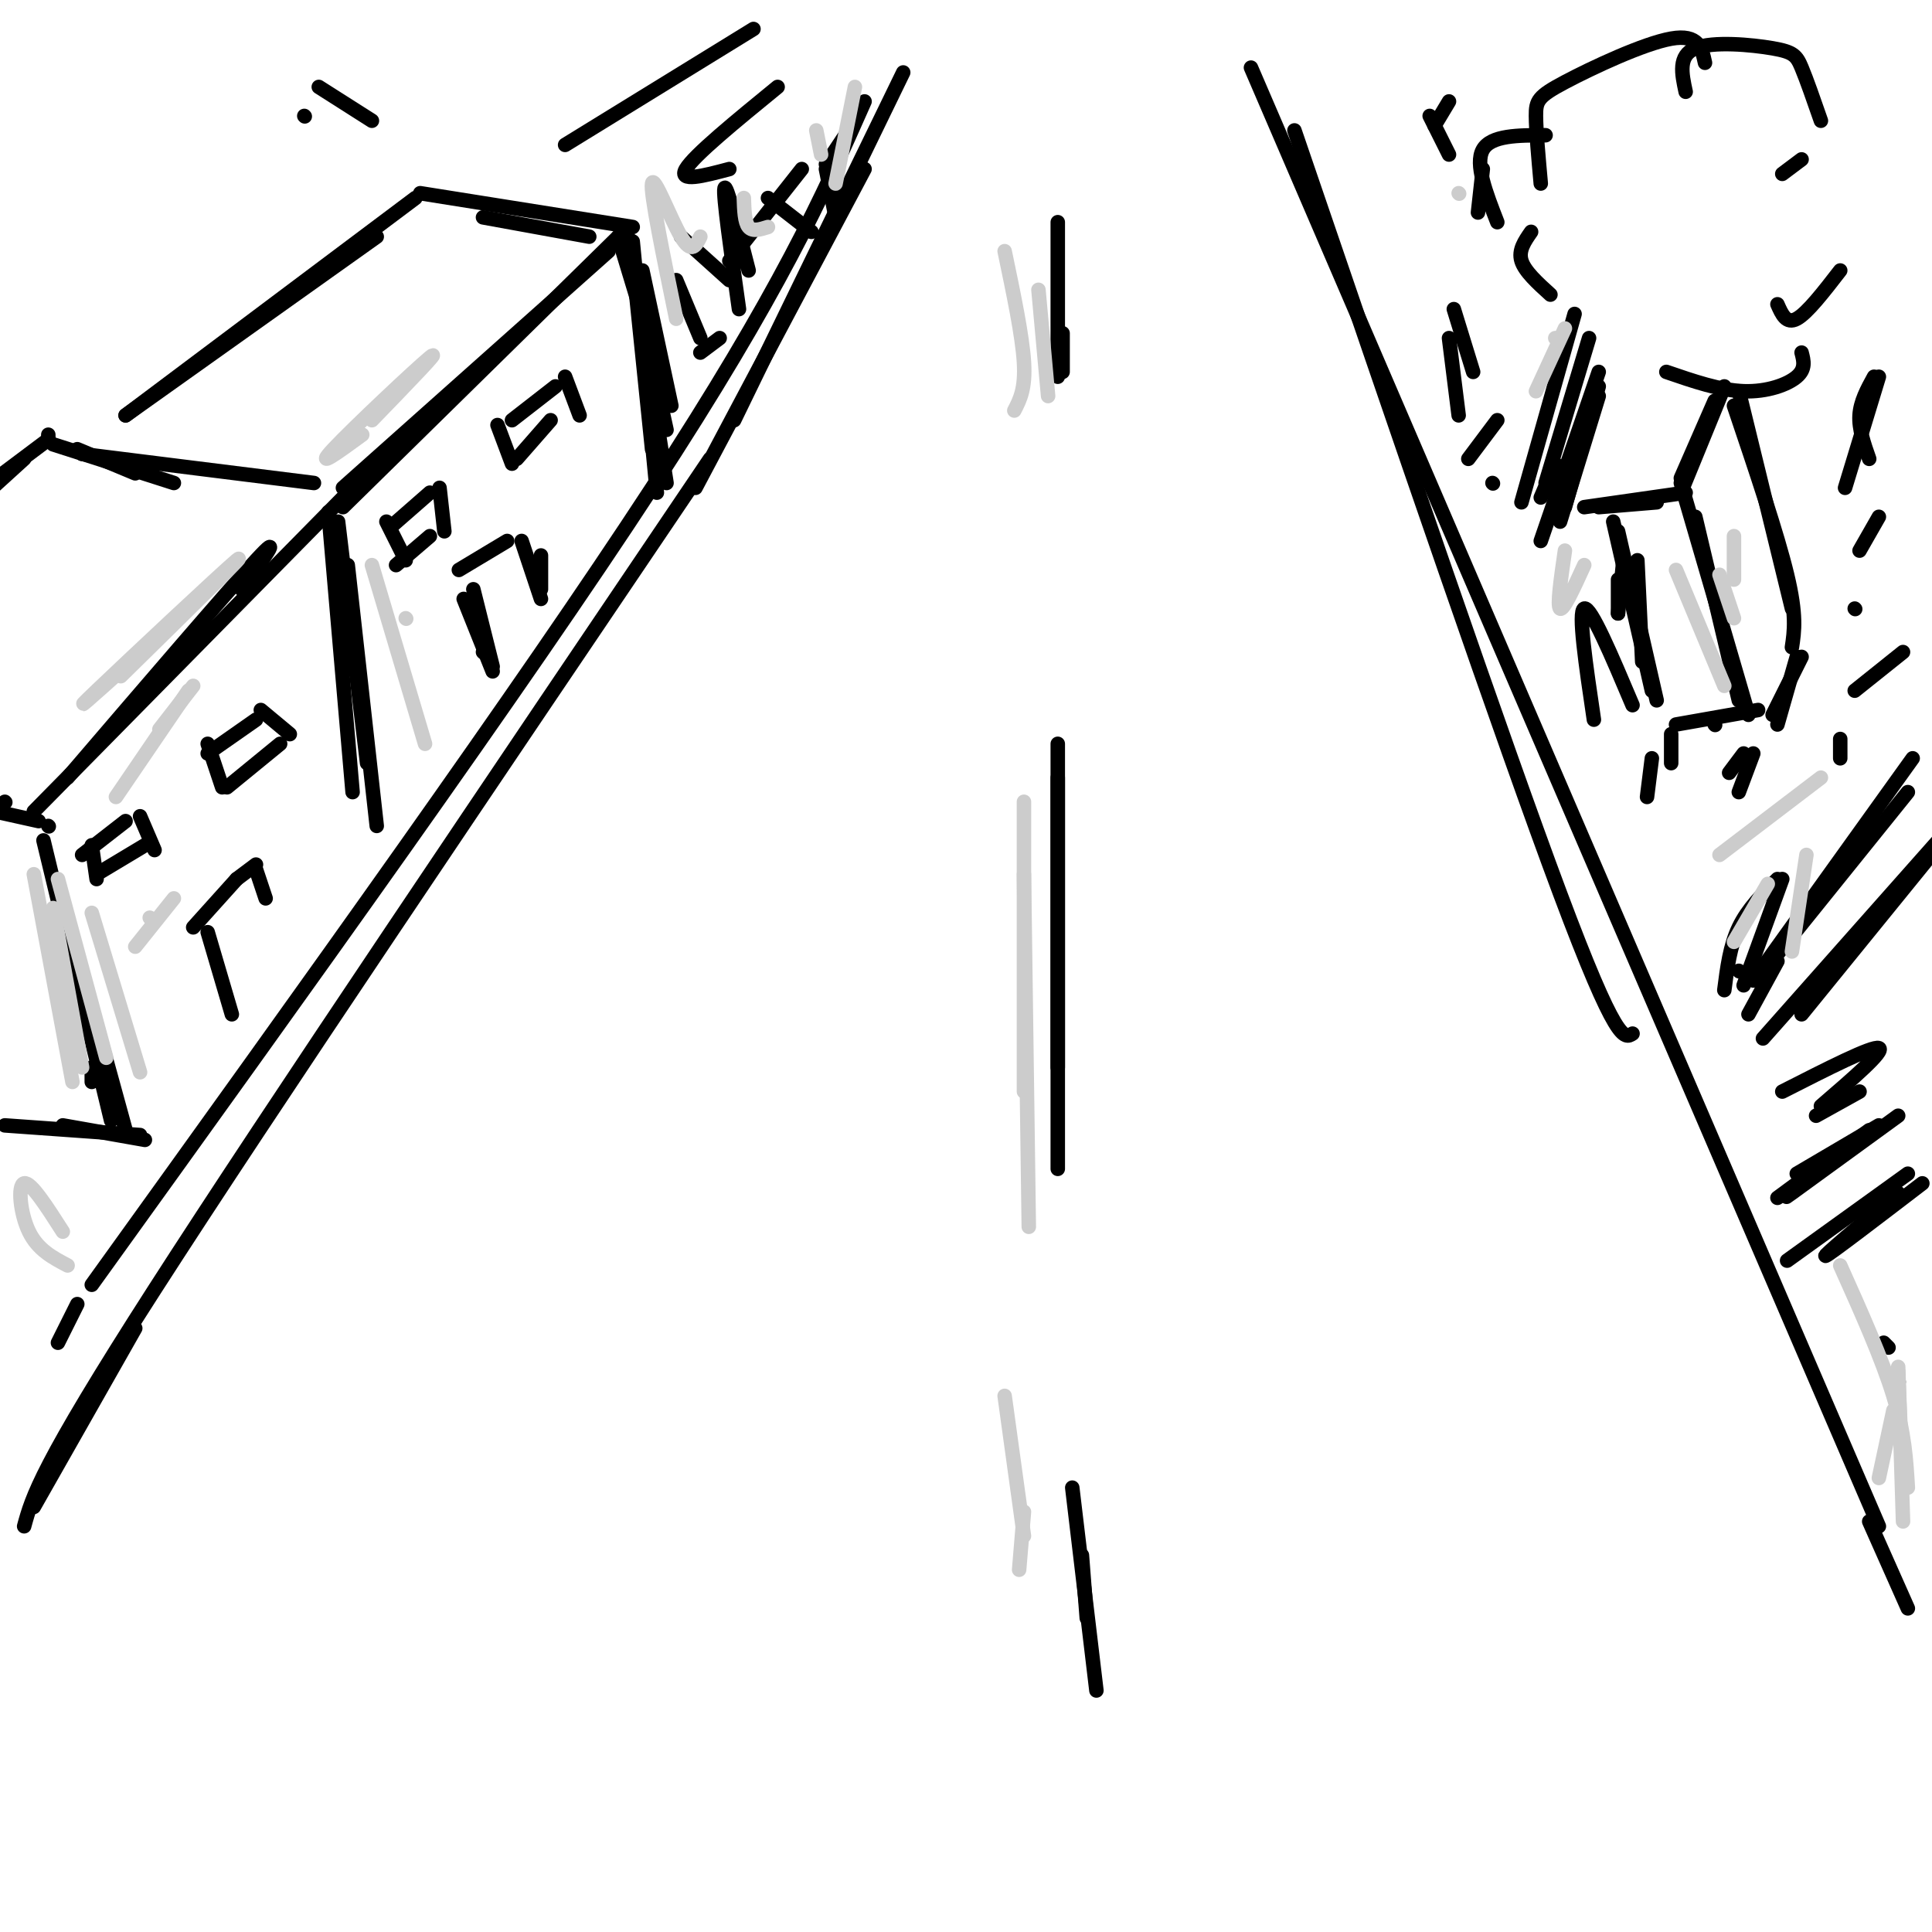<svg viewBox='0 0 400 400' version='1.1' xmlns='http://www.w3.org/2000/svg' xmlns:xlink='http://www.w3.org/1999/xlink'><g fill='none' stroke='rgb(0,0,0)' stroke-width='3' stroke-linecap='round' stroke-linejoin='round'><path d='M5,316c1.667,-6.083 3.333,-12.167 27,-49c23.667,-36.833 69.333,-104.417 115,-172'/><path d='M144,101c0.000,0.000 35.000,-66.000 35,-66'/><path d='M152,87c0.000,0.000 35.000,-72.000 35,-72'/><path d='M268,27c21.667,63.417 43.333,126.833 55,158c11.667,31.167 13.333,30.083 15,29'/><path d='M259,14c0.000,0.000 130.000,302.000 130,302'/><path d='M171,34c0.000,0.000 6.000,-9.000 6,-9'/><path d='M179,21c-8.667,19.583 -17.333,39.167 -44,80c-26.667,40.833 -71.333,102.917 -116,165'/><path d='M16,270c0.000,0.000 -4.000,8.000 -4,8'/><path d='M219,46c0.000,0.000 0.000,32.000 0,32'/><path d='M220,69c0.000,0.000 0.000,8.000 0,8'/><path d='M219,154c0.000,0.000 0.000,67.000 0,67'/><path d='M219,161c0.000,0.000 0.000,81.000 0,81'/><path d='M222,308c0.000,0.000 5.000,42.000 5,42'/><path d='M224,322c0.000,0.000 1.000,13.000 1,13'/><path d='M14,161c16.500,-19.250 33.000,-38.500 39,-45c6.000,-6.500 1.500,-0.250 -3,6'/><path d='M7,168c0.000,0.000 66.000,-67.000 66,-67'/><path d='M68,106c0.000,0.000 5.000,58.000 5,58'/><path d='M70,108c0.000,0.000 6.000,50.000 6,50'/><path d='M72,117c0.000,0.000 6.000,54.000 6,54'/><path d='M65,100c0.000,0.000 -48.000,-6.000 -48,-6'/><path d='M36,100c0.000,0.000 -25.000,-8.000 -25,-8'/><path d='M28,98c0.000,0.000 -12.000,-5.000 -12,-5'/><path d='M26,86c0.000,0.000 60.000,-45.000 60,-45'/><path d='M26,86c0.000,0.000 52.000,-37.000 52,-37'/><path d='M87,40c0.000,0.000 44.000,7.000 44,7'/><path d='M100,45c0.000,0.000 22.000,4.000 22,4'/><path d='M71,105c0.000,0.000 57.000,-56.000 57,-56'/><path d='M71,101c0.000,0.000 55.000,-49.000 55,-49'/><path d='M128,49c0.000,0.000 10.000,33.000 10,33'/><path d='M133,56c0.000,0.000 6.000,28.000 6,28'/><path d='M129,48c0.000,0.000 9.000,41.000 9,41'/><path d='M130,49c0.000,0.000 8.000,51.000 8,51'/><path d='M131,50c0.000,0.000 5.000,52.000 5,52'/><path d='M131,54c0.000,0.000 4.000,39.000 4,39'/><path d='M80,108c0.000,0.000 4.000,8.000 4,8'/><path d='M81,109c0.000,0.000 8.000,-7.000 8,-7'/><path d='M91,101c0.000,0.000 1.000,9.000 1,9'/><path d='M82,117c0.000,0.000 7.000,-6.000 7,-6'/><path d='M103,88c0.000,0.000 3.000,8.000 3,8'/><path d='M106,87c0.000,0.000 9.000,-7.000 9,-7'/><path d='M117,78c0.000,0.000 3.000,8.000 3,8'/><path d='M114,87c0.000,0.000 -7.000,8.000 -7,8'/><path d='M19,175c0.000,0.000 1.000,7.000 1,7'/><path d='M17,177c0.000,0.000 9.000,-7.000 9,-7'/><path d='M29,169c0.000,0.000 3.000,7.000 3,7'/><path d='M20,181c0.000,0.000 10.000,-6.000 10,-6'/><path d='M43,154c0.000,0.000 3.000,9.000 3,9'/><path d='M43,156c0.000,0.000 10.000,-7.000 10,-7'/><path d='M54,147c0.000,0.000 6.000,5.000 6,5'/><path d='M47,163c0.000,0.000 11.000,-9.000 11,-9'/><path d='M10,171c0.000,0.000 0.100,0.100 0.1,0.1'/><path d='M43,193c0.000,0.000 5.000,17.000 5,17'/><path d='M40,192c0.000,0.000 9.000,-10.000 9,-10'/><path d='M49,182c0.000,0.000 4.000,-3.000 4,-3'/><path d='M53,180c0.000,0.000 2.000,6.000 2,6'/><path d='M100,135c0.000,0.000 0.100,0.100 0.1,0.1'/><path d='M96,124c0.000,0.000 6.000,15.000 6,15'/><path d='M98,122c0.000,0.000 4.000,16.000 4,16'/><path d='M95,118c0.000,0.000 10.000,-6.000 10,-6'/><path d='M108,112c0.000,0.000 4.000,12.000 4,12'/><path d='M112,115c0.000,0.000 0.000,7.000 0,7'/><path d='M9,174c0.000,0.000 14.000,58.000 14,58'/><path d='M12,183c0.000,0.000 14.000,51.000 14,51'/><path d='M13,189c0.000,0.000 9.000,34.000 9,34'/><path d='M19,221c0.000,0.000 0.000,3.000 0,3'/><path d='M29,235c0.000,0.000 -28.000,-2.000 -28,-2'/><path d='M30,236c0.000,0.000 -17.000,-3.000 -17,-3'/><path d='M8,170c0.000,0.000 -9.000,-2.000 -9,-2'/><path d='M1,166c0.000,0.000 0.100,0.100 0.1,0.1'/><path d='M10,91c0.000,0.000 0.000,-1.000 0,-1'/><path d='M10,91c0.000,0.000 0.100,0.100 0.1,0.1'/><path d='M10,91c0.000,0.000 -12.000,9.000 -12,9'/><path d='M5,95c0.000,0.000 -11.000,10.000 -11,10'/><path d='M348,99c0.000,0.000 7.000,-16.000 7,-16'/><path d='M348,102c0.000,0.000 9.000,-22.000 9,-22'/><path d='M360,81c0.000,0.000 11.000,45.000 11,45'/><path d='M359,84c4.500,13.333 9.000,26.667 11,35c2.000,8.333 1.500,11.667 1,15'/><path d='M348,100c0.000,0.000 14.000,48.000 14,48'/><path d='M351,107c0.000,0.000 9.000,38.000 9,38'/><path d='M372,136c0.000,0.000 -4.000,14.000 -4,14'/><path d='M373,136c0.000,0.000 -6.000,12.000 -6,12'/><path d='M349,102c0.000,0.000 -21.000,3.000 -21,3'/><path d='M343,104c0.000,0.000 -12.000,1.000 -12,1'/><path d='M364,147c0.000,0.000 -17.000,3.000 -17,3'/><path d='M355,150c0.000,0.000 0.100,0.100 0.1,0.1'/><path d='M334,108c0.000,0.000 8.000,35.000 8,35'/><path d='M335,110c0.000,0.000 8.000,35.000 8,35'/><path d='M339,116c0.000,0.000 1.000,21.000 1,21'/><path d='M342,157c0.000,0.000 -1.000,8.000 -1,8'/><path d='M346,152c0.000,0.000 0.000,6.000 0,6'/><path d='M363,156c0.000,0.000 -3.000,8.000 -3,8'/><path d='M361,156c0.000,0.000 -3.000,4.000 -3,4'/><path d='M336,117c0.000,0.000 -1.000,10.000 -1,10'/><path d='M335,120c0.000,0.000 0.000,7.000 0,7'/><path d='M319,38c-0.488,-5.423 -0.976,-10.845 -1,-14c-0.024,-3.155 0.417,-4.042 6,-7c5.583,-2.958 16.310,-7.988 22,-9c5.690,-1.012 6.345,1.994 7,5'/><path d='M349,19c-0.810,-3.750 -1.619,-7.500 2,-9c3.619,-1.500 11.667,-0.750 16,0c4.333,0.750 4.952,1.500 6,4c1.048,2.500 2.524,6.750 4,11'/><path d='M373,33c-2.000,1.500 -4.000,3.000 -4,3c0.000,0.000 2.000,-1.500 4,-3'/><path d='M381,56c-3.417,4.417 -6.833,8.833 -9,10c-2.167,1.167 -3.083,-0.917 -4,-3'/><path d='M373,73c0.444,1.689 0.889,3.378 -1,5c-1.889,1.622 -6.111,3.178 -11,3c-4.889,-0.178 -10.444,-2.089 -16,-4'/><path d='M320,28c-5.667,0.000 -11.333,0.000 -13,3c-1.667,3.000 0.667,9.000 3,15'/><path d='M317,48c-1.333,1.917 -2.667,3.833 -2,6c0.667,2.167 3.333,4.583 6,7'/><path d='M326,65c0.000,0.000 -11.000,39.000 -11,39'/><path d='M329,70c0.000,0.000 -9.000,30.000 -9,30'/><path d='M331,80c0.000,0.000 -7.000,25.000 -7,25'/><path d='M331,77c0.000,0.000 -12.000,35.000 -12,35'/><path d='M331,82c0.000,0.000 -8.000,26.000 -8,26'/><path d='M322,96c0.000,0.000 -3.000,7.000 -3,7'/><path d='M363,203c0.000,0.000 33.000,-46.000 33,-46'/><path d='M366,200c0.000,0.000 29.000,-36.000 29,-36'/><path d='M365,215c0.000,0.000 39.000,-44.000 39,-44'/><path d='M373,210c0.000,0.000 26.000,-32.000 26,-32'/><path d='M357,205c0.583,-4.583 1.167,-9.167 3,-13c1.833,-3.833 4.917,-6.917 8,-10'/><path d='M369,182c0.000,0.000 -8.000,22.000 -8,22'/><path d='M362,210c0.000,0.000 6.000,-11.000 6,-11'/><path d='M369,226c9.333,-4.750 18.667,-9.500 20,-9c1.333,0.500 -5.333,6.250 -12,12'/><path d='M385,226c0.000,0.000 -9.000,5.000 -9,5'/><path d='M153,64c-1.667,-11.833 -3.333,-23.667 -3,-25c0.333,-1.333 2.667,7.833 5,17'/><path d='M159,41c0.000,0.000 9.000,7.000 9,7'/><path d='M171,35c0.000,0.000 2.000,10.000 2,10'/><path d='M117,30c0.000,0.000 39.000,-24.000 39,-24'/><path d='M161,18c-8.667,7.083 -17.333,14.167 -19,17c-1.667,2.833 3.667,1.417 9,0'/><path d='M166,35c0.000,0.000 -15.000,19.000 -15,19'/><path d='M77,25c0.000,0.000 -11.000,-7.000 -11,-7'/><path d='M63,24c0.000,0.000 0.100,0.100 0.1,0.1'/><path d='M300,21c0.000,0.000 -3.000,5.000 -3,5'/><path d='M296,24c0.000,0.000 4.000,8.000 4,8'/><path d='M307,35c0.000,0.000 -1.000,9.000 -1,9'/><path d='M28,275c0.000,0.000 -21.000,37.000 -21,37'/><path d='M387,315c0.000,0.000 8.000,18.000 8,18'/><path d='M372,243c0.000,0.000 17.000,-10.000 17,-10'/><path d='M368,248c0.000,0.000 19.000,-14.000 19,-14'/><path d='M375,244c-3.500,2.583 -7.000,5.167 -4,3c3.000,-2.167 12.500,-9.083 22,-16'/><path d='M370,261c0.000,0.000 25.000,-18.000 25,-18'/><path d='M393,247c-7.917,6.667 -15.833,13.333 -15,13c0.833,-0.333 10.417,-7.667 20,-15'/><path d='M390,278c0.000,0.000 1.000,1.000 1,1'/><path d='M393,286c0.000,0.000 0.100,0.100 0.1,0.1'/><path d='M360,201c0.000,0.000 0.100,0.100 0.1,0.1'/><path d='M330,149c-1.667,-11.250 -3.333,-22.500 -2,-23c1.333,-0.500 5.667,9.750 10,20'/><path d='M302,86c0.000,0.000 -2.000,-16.000 -2,-16'/><path d='M301,64c0.000,0.000 4.000,13.000 4,13'/><path d='M310,87c0.000,0.000 -6.000,8.000 -6,8'/><path d='M309,100c0.000,0.000 0.100,0.100 0.1,0.1'/><path d='M382,101c0.000,0.000 7.000,-23.000 7,-23'/><path d='M388,78c-1.417,2.583 -2.833,5.167 -3,8c-0.167,2.833 0.917,5.917 2,9'/><path d='M389,107c0.000,0.000 -4.000,7.000 -4,7'/><path d='M384,126c0.000,0.000 0.100,0.100 0.1,0.1'/><path d='M394,135c0.000,0.000 -10.000,8.000 -10,8'/><path d='M381,153c0.000,0.000 0.000,4.000 0,4'/><path d='M145,70c0.000,0.000 -5.000,-12.000 -5,-12'/><path d='M141,49c0.000,0.000 10.000,9.000 10,9'/><path d='M149,70c0.000,0.000 -4.000,3.000 -4,3'/></g>
<g fill='none' stroke='rgb(204,204,204)' stroke-width='3' stroke-linecap='round' stroke-linejoin='round'><path d='M140,66c-2.689,-13.044 -5.378,-26.089 -5,-28c0.378,-1.911 3.822,7.311 6,11c2.178,3.689 3.089,1.844 4,0'/><path d='M154,41c0.083,2.500 0.167,5.000 1,6c0.833,1.000 2.417,0.500 4,0'/><path d='M169,27c0.000,0.000 1.000,5.000 1,5'/><path d='M177,18c0.000,0.000 -4.000,20.000 -4,20'/><path d='M14,262c-3.089,-1.622 -6.178,-3.244 -8,-7c-1.822,-3.756 -2.378,-9.644 -1,-10c1.378,-0.356 4.689,4.822 8,10'/><path d='M7,181c0.000,0.000 8.000,43.000 8,43'/><path d='M11,188c0.000,0.000 6.000,33.000 6,33'/><path d='M12,182c0.000,0.000 10.000,37.000 10,37'/><path d='M19,189c0.000,0.000 10.000,33.000 10,33'/><path d='M28,196c0.000,0.000 8.000,-10.000 8,-10'/><path d='M31,190c0.000,0.000 0.100,0.100 0.1,0.1'/><path d='M24,165c0.000,0.000 15.000,-22.000 15,-22'/><path d='M40,142c0.000,0.000 -7.000,9.000 -7,9'/><path d='M77,117c0.000,0.000 11.000,37.000 11,37'/><path d='M84,128c0.000,0.000 0.100,0.100 0.1,0.1'/><path d='M25,140c13.489,-13.244 26.978,-26.489 24,-24c-2.978,2.489 -22.422,20.711 -29,27c-6.578,6.289 -0.289,0.644 6,-5'/><path d='M75,90c-5.022,3.667 -10.044,7.333 -6,3c4.044,-4.333 17.156,-16.667 20,-19c2.844,-2.333 -4.578,5.333 -12,13'/><path d='M208,52c1.833,8.750 3.667,17.500 4,23c0.333,5.500 -0.833,7.750 -2,10'/><path d='M215,60c0.000,0.000 2.000,22.000 2,22'/><path d='M212,166c0.000,0.000 0.000,60.000 0,60'/><path d='M212,181c0.000,0.000 1.000,73.000 1,73'/><path d='M208,289c0.000,0.000 4.000,29.000 4,29'/><path d='M212,313c0.000,0.000 -1.000,12.000 -1,12'/><path d='M324,114c-0.833,5.750 -1.667,11.500 -1,12c0.667,0.500 2.833,-4.250 5,-9'/><path d='M347,118c0.000,0.000 10.000,24.000 10,24'/><path d='M356,119c0.000,0.000 3.000,9.000 3,9'/><path d='M359,111c0.000,0.000 0.000,9.000 0,9'/><path d='M324,68c0.000,0.000 -6.000,13.000 -6,13'/><path d='M322,70c0.000,0.000 0.100,0.100 0.1,0.1'/><path d='M302,40c0.000,0.000 0.100,0.100 0.1,0.1'/><path d='M356,177c0.000,0.000 21.000,-16.000 21,-16'/><path d='M366,183c0.000,0.000 -7.000,12.000 -7,12'/><path d='M374,177c0.000,0.000 -3.000,20.000 -3,20'/><path d='M381,262c4.333,9.667 8.667,19.333 11,27c2.333,7.667 2.667,13.333 3,19'/><path d='M393,283c0.000,0.000 1.000,32.000 1,32'/><path d='M393,284c0.000,0.000 1.000,24.000 1,24'/><path d='M392,292c0.000,0.000 -3.000,14.000 -3,14'/></g>
</svg>